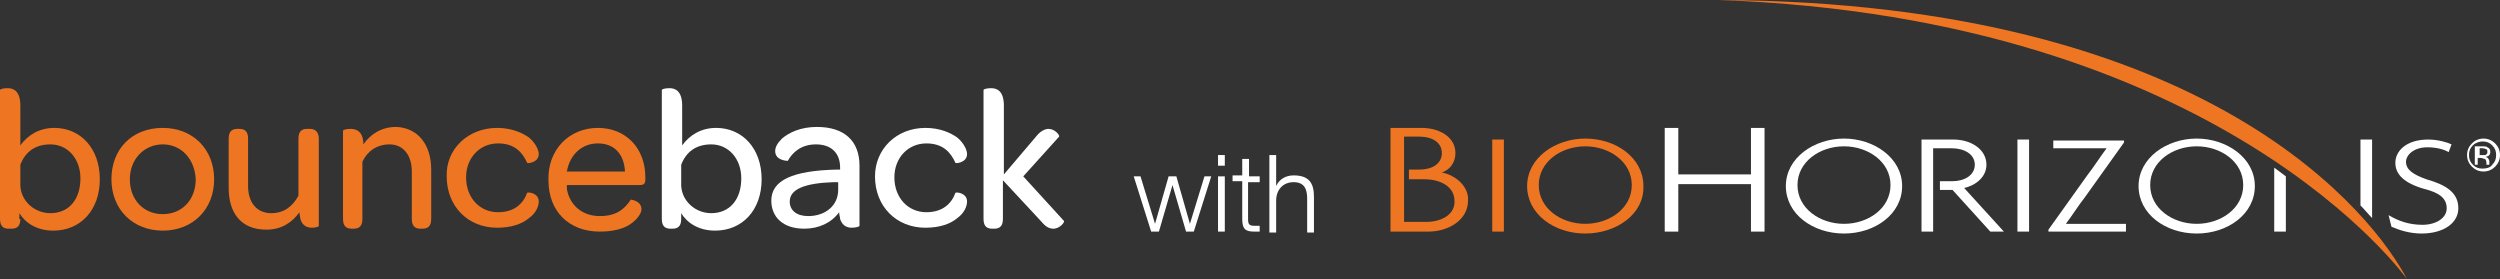 <?xml version="1.0" encoding="utf-8"?>
<!-- Generator: Adobe Illustrator 24.1.2, SVG Export Plug-In . SVG Version: 6.00 Build 0)  -->
<svg version="1.1" id="Layer_1" xmlns="http://www.w3.org/2000/svg" xmlns:xlink="http://www.w3.org/1999/xlink" x="0px" y="0px"
	 viewBox="0 0 258 28.8" style="enable-background:new 0 0 258 28.8;" xml:space="preserve">
<rect x="0" y="0" width="258" height="28.8" fill="#333333" stroke="none"/>
<style type="text/css">
	.st0{fill:#EE7623;}
	.st1{fill:#FFFFFF;}
	.st2{fill-rule:evenodd;clip-rule:evenodd;fill:#EE7623;}
</style>
<g>
	<path class="st0" d="M2.1,22.6c0,0.8-0.4,1-0.9,1H0.9c-0.5,0-0.9-0.2-0.9-1V9.3c0-0.1,0.3-0.2,0.8-0.2c0.6,0,1.3,0.3,1.3,1.8V15
		c0.8-1.1,2-1.8,3.5-1.8c2.7,0,4.7,2.1,4.7,5.3c0,3.2-2,5.3-4.8,5.3c-1.7,0-2.9-0.8-3.5-1.8V22.6z M5.2,14.9c-1.6,0-2.6,0.8-3.1,2.1
		v2.2c0.1,1.6,1.5,2.8,3.1,2.8c1.9,0,3.1-1.4,3.1-3.6C8.3,16.4,7,14.9,5.2,14.9z"/>
	<path class="st0" d="M16.8,13.2c3.1,0,5.3,2.2,5.3,5.3c0,3.1-2.2,5.3-5.3,5.3c-3.1,0-5.3-2.2-5.3-5.3
		C11.5,15.4,13.6,13.2,16.8,13.2z M16.8,14.9c-1.9,0-3.4,1.5-3.4,3.6s1.4,3.6,3.4,3.6s3.4-1.5,3.4-3.6
		C20.1,16.4,18.7,14.9,16.8,14.9z"/>
	<path class="st0" d="M32.9,14.3v9c0,0.1-0.3,0.2-0.7,0.2c-0.5,0-1-0.2-1.2-0.9c0-0.2-0.1-0.4-0.1-0.7c-0.7,1-1.8,1.8-3.4,1.8
		c-2.7,0-3.9-1.8-3.9-4.3v-5.1c0-0.8,0.4-1,0.9-1h0.2c0.5,0,0.9,0.2,0.9,1v4.9c0,1.7,0.9,2.8,2.4,2.8c1.3,0,2.2-0.7,2.8-1.8v-5.9
		c0-0.8,0.4-1,0.9-1H32C32.5,13.3,32.9,13.6,32.9,14.3z"/>
	<path class="st0" d="M44.5,17.5v5.1c0,0.8-0.4,1-0.9,1h-0.2c-0.5,0-0.9-0.2-0.9-1v-4.9c0-1.7-0.9-2.8-2.3-2.8
		c-1.3,0-2.3,0.7-2.8,1.8v5.9c0,0.8-0.4,1-0.9,1h-0.2c-0.5,0-0.9-0.2-0.9-1v-9.1c0-0.1,0.3-0.2,0.8-0.2c0.6,0,1.3,0.3,1.3,1.6
		c0.7-1,1.8-1.8,3.4-1.8C43.2,13.2,44.5,15,44.5,17.5z"/>
	<path class="st0" d="M51.3,13.2c1.5,0,2.6,0.5,3.3,1c0.7,0.6,1,1.3,1,1.7c0,0.9-1.2,1-1.2,0.9c-0.5-1.1-1.3-2-3-2
		c-1.9,0-3.3,1.5-3.3,3.5c0,2.1,1.4,3.6,3.3,3.6c1.7,0,2.6-0.9,3-2c0.1-0.1,1.2,0,1.2,0.9c0,0.5-0.3,1.2-1,1.7c-0.7,0.6-1.8,1-3.3,1
		c-3,0-5.2-2.2-5.2-5.3C46,15.4,48.3,13.2,51.3,13.2z"/>
	<path class="st0" d="M61.7,13.2c2.9,0,4.9,2.1,4.9,5.1v0.2c0,0.4-0.1,0.6-0.6,0.6h-7.5c0,0.1,0,0.3,0,0.4c0.3,1.7,1.6,2.8,3.4,2.8
		c1.8,0,2.6-0.8,3.2-1.7c0,0,1.1,0.1,1.1,1c0,0.4-0.4,1-1.1,1.5s-1.8,0.8-3.2,0.8c-3.2,0-5.3-2.1-5.3-5.3
		C56.5,15.5,58.7,13.2,61.7,13.2z M61.7,14.8c-1.7,0-2.9,1.2-3.2,2.9h6C64.4,15.9,63.4,14.8,61.7,14.8z"/>
	<path class="st1" d="M70.3,22.6c0,0.8-0.4,1-0.9,1h-0.2c-0.5,0-0.9-0.2-0.9-1V9.3c0-0.1,0.3-0.2,0.8-0.2c0.6,0,1.3,0.3,1.3,1.8V15
		c0.8-1.1,2-1.8,3.5-1.8c2.7,0,4.7,2.1,4.7,5.3c0,3.2-2,5.3-4.8,5.3c-1.7,0-2.9-0.8-3.5-1.8V22.6z M73.4,14.9
		c-1.6,0-2.6,0.8-3.1,2.1v2.2c0.1,1.6,1.5,2.8,3.1,2.8c1.9,0,3.1-1.4,3.1-3.6C76.5,16.4,75.2,14.9,73.4,14.9z"/>
	<path class="st1" d="M86.4,17.5h0.3v-0.2c0-1.5-0.9-2.4-2.5-2.4c-1.5,0-2.4,0.8-2.9,1.7c0,0-1.3,0-1.3-1c0-0.4,0.2-0.8,0.7-1.3
		c0.7-0.6,1.9-1.2,3.6-1.2c2.9,0,4.4,1.5,4.4,4v6.2c0,0.1-0.4,0.2-0.8,0.2c-0.6,0-1-0.3-1.2-0.9c0-0.2-0.1-0.4-0.1-0.7
		c-0.8,1.1-2.1,1.7-3.6,1.7c-2.2,0-3.4-1.2-3.4-2.9C79.6,18.6,81.8,17.6,86.4,17.5z M86.6,18.8l-0.6,0c-2.9,0.1-4.5,0.7-4.5,2
		c0,0.9,0.7,1.5,1.9,1.5c1.8,0,3.1-1.1,3.1-2.7V18.8z"/>
	<path class="st1" d="M95.5,13.2c1.5,0,2.6,0.5,3.3,1c0.7,0.6,1,1.3,1,1.7c0,0.9-1.2,1-1.2,0.9c-0.5-1.1-1.3-2-3-2
		c-1.9,0-3.3,1.5-3.3,3.5c0,2.1,1.4,3.6,3.3,3.6c1.7,0,2.6-0.9,3-2c0.1-0.1,1.2,0,1.2,0.9c0,0.5-0.3,1.2-1,1.7c-0.7,0.6-1.8,1-3.3,1
		c-3,0-5.2-2.2-5.2-5.3C90.3,15.4,92.5,13.2,95.5,13.2z"/>
	<path class="st1" d="M101.5,9.3c0-0.1,0.3-0.2,0.8-0.2c0.6,0,1.3,0.3,1.3,1.8V18L107,14c0.4-0.5,0.9-0.7,1.2-0.7
		c0.7,0,1.2,0.7,1.1,0.8l-3.7,4.1l4.2,4.6c0.1,0.1-0.4,0.8-1.1,0.8c-0.4,0-0.8-0.2-1.2-0.7l-4-4.3v4c0,0.8-0.4,1-0.9,1h-0.2
		c-0.5,0-0.9-0.2-0.9-1V9.3z"/>
</g>
<g>
	<g>
		<path class="st0" d="M154,23.9v-9.5h1.2v9.5H154z"/>
		<path class="st0" d="M163.6,24.1c-3.2,0-6-2-6-4.9c0-2.9,2.9-4.9,6-4.9c3.2,0,6,2,6,4.9C169.7,22.1,166.8,24.1,163.6,24.1z
			 M163.6,15.1c-2.5,0-4.8,1.6-4.8,4c0,2.4,2.3,4,4.8,4c2.5,0,4.8-1.6,4.8-4C168.4,16.7,166.1,15.1,163.6,15.1z"/>
		<path class="st1" d="M180.7,23.9V19h-7.5v4.9h-1.4V13.2h1.4V18h7.5v-4.8h1.4v10.7H180.7z"/>
		<path class="st1" d="M190.3,24.1c-3.2,0-6-2-6-4.9c0-2.9,2.9-4.9,6-4.9s6,2,6,4.9C196.3,22.1,193.5,24.1,190.3,24.1z M190.3,15.1
			c-2.5,0-4.8,1.6-4.8,4c0,2.4,2.3,4,4.8,4c2.5,0,4.8-1.6,4.8-4C195.1,16.7,192.8,15.1,190.3,15.1z"/>
		<path class="st1" d="M208.2,23.9v-9.5h1.2v9.5H208.2z"/>
		<path class="st1" d="M211.4,23.9v-0.2l4-5.6c0.7-0.9,1.4-2,2-2.8l0,0h-5.5v-0.8h7.3v0.2l-4,5.6c-0.7,0.9-1.4,2-2,2.8l0,0h6.2v0.8
			H211.4z"/>
		<path class="st1" d="M226.7,24.1c-3.2,0-6-2-6-4.9c0-2.9,2.9-4.9,6-4.9s6,2,6,4.9C232.7,22.1,229.9,24.1,226.7,24.1z M226.7,15.1
			c-2.5,0-4.8,1.6-4.8,4c0,2.4,2.3,4,4.8,4c2.5,0,4.8-1.6,4.8-4C231.5,16.7,229.2,15.1,226.7,15.1z"/>
		<path class="st1" d="M249.9,24.1c-1.3,0-2.4-0.4-3.1-0.7l-0.3-1.2c1,0.6,2.1,1,3.5,1c1.4,0,2.5-0.7,2.5-1.7c0-1-0.7-1.6-2.3-2
			c-2.1-0.6-3-1.5-3-2.7c0-1.2,1.1-2.4,3.4-2.4c1,0,2,0.3,2.4,0.5l-0.3,0.8c-0.5-0.3-1.3-0.5-2.2-0.5c-1.4,0-2.2,0.8-2.2,1.5
			c0,0.8,0.7,1.3,2.1,1.8c2.1,0.6,3.3,1.4,3.3,3C253.7,23,252.2,24.1,249.9,24.1z"/>
	</g>
	<path class="st0" d="M148.8,17.8c0.9-0.3,1.4-1.1,1.4-2c0-1.7-1.7-2.6-3.5-2.6h-3.2v10.7h3.9c2.1,0,4.1-1.2,4.1-3.2
		C151.6,19.3,150.3,18.1,148.8,17.8z M147.2,22.9h-2.3v-4.4h0v-1.2h0v-3.2h1.6c1.3,0,2.3,0.6,2.3,1.7c0,1.1-1,1.7-2.3,1.7h-1.1v1
		h1.6c1.7,0,3.1,0.8,3.1,2.2C150.2,22.1,148.8,22.9,147.2,22.9z"/>
	<path class="st1" d="M243.6,14.4v5c0,0.5,0,1.3,0,1.8c0.4,0.4,0.8,0.9,1.2,1.3v-8.1H243.6z M234.7,17.3v6.6h1.2c0,0,0-5.2,0-5.7
		L234.7,17.3z"/>
	<path class="st2" d="M248.4,28.8c-3.3-6.3-20-28.6-71.1-28.8C229.3,1.8,248.4,28.8,248.4,28.8z"/>
	<path class="st1" d="M202.7,19.4c1.3-0.3,2.3-1.2,2.3-2.4c0-1.6-1.6-2.6-3.4-2.6h-3.3v9.5h1.2v-4.3h0v-0.9h0v-3.4h1.9
		c1.3,0,2.4,0.6,2.4,1.7c0,1.1-1.1,1.7-2.3,1.7h-1.3v0.9h1.3l3.9,4.3h1.4L202.7,19.4z"/>
	<g>
		<path class="st1" d="M257.5,17.2c-0.3,0.3-0.7,0.5-1.2,0.5c-0.5,0-0.9-0.2-1.2-0.5c-0.3-0.3-0.5-0.7-0.5-1.2
			c0-0.5,0.2-0.9,0.5-1.2c0.3-0.3,0.7-0.5,1.2-0.5c0.5,0,0.9,0.2,1.2,0.5c0.3,0.3,0.5,0.7,0.5,1.2C258,16.5,257.8,16.9,257.5,17.2z
			 M255.2,15c-0.3,0.3-0.4,0.6-0.4,1c0,0.4,0.1,0.7,0.4,1c0.3,0.3,0.6,0.4,1,0.4s0.8-0.1,1-0.4c0.3-0.3,0.4-0.6,0.4-1
			c0-0.4-0.1-0.7-0.4-1c-0.3-0.3-0.6-0.4-1-0.4C255.9,14.6,255.5,14.7,255.2,15z M256.2,15.1c0.2,0,0.4,0,0.5,0.1
			c0.2,0.1,0.3,0.2,0.3,0.5c0,0.2-0.1,0.3-0.2,0.4c-0.1,0-0.2,0.1-0.3,0.1c0.1,0,0.3,0.1,0.3,0.2c0.1,0.1,0.1,0.2,0.1,0.3v0.1
			c0,0,0,0.1,0,0.1c0,0,0,0.1,0,0.1l0,0h-0.3c0,0,0,0,0,0c0,0,0,0,0,0l0-0.1v-0.1c0-0.2-0.1-0.4-0.2-0.4c-0.1,0-0.2-0.1-0.4-0.1
			h-0.3V17h-0.3v-1.9H256.2z M256.6,15.4c-0.1,0-0.2-0.1-0.4-0.1h-0.3V16h0.3c0.1,0,0.2,0,0.3,0c0.1-0.1,0.2-0.1,0.2-0.3
			C256.7,15.5,256.7,15.5,256.6,15.4z"/>
	</g>
</g>
<g>
	<path class="st1" d="M117,18.2h0.7l1.5,4.9h0l1.4-4.9h0.8l1.4,4.9h0l1.5-4.9h0.7l-1.8,5.7h-0.8l-1.4-4.8h0l-1.4,4.8h-0.8L117,18.2z
		"/>
	<path class="st1" d="M125.7,16h0.7v1.1h-0.7V16z M125.7,18.2h0.7v5.7h-0.7V18.2z"/>
	<path class="st1" d="M128.8,18.2h1.2v0.6h-1.2v3.8c0,0.5,0.1,0.7,0.6,0.7c0.2,0,0.4,0,0.6,0v0.6c-0.2,0-0.4,0-0.6,0
		c-0.9,0-1.2-0.3-1.2-1.3v-3.9h-1v-0.6h1v-1.7h0.7V18.2z"/>
	<path class="st1" d="M131,16h0.7v3.2h0c0.3-0.7,1-1.1,1.8-1.1c1.6,0,2.1,0.8,2.1,2.2v3.7h-0.7v-3.5c0-1-0.3-1.7-1.4-1.7
		c-1.1,0-1.8,0.8-1.8,1.9v3.3H131V16z"/>
</g>
</svg>
